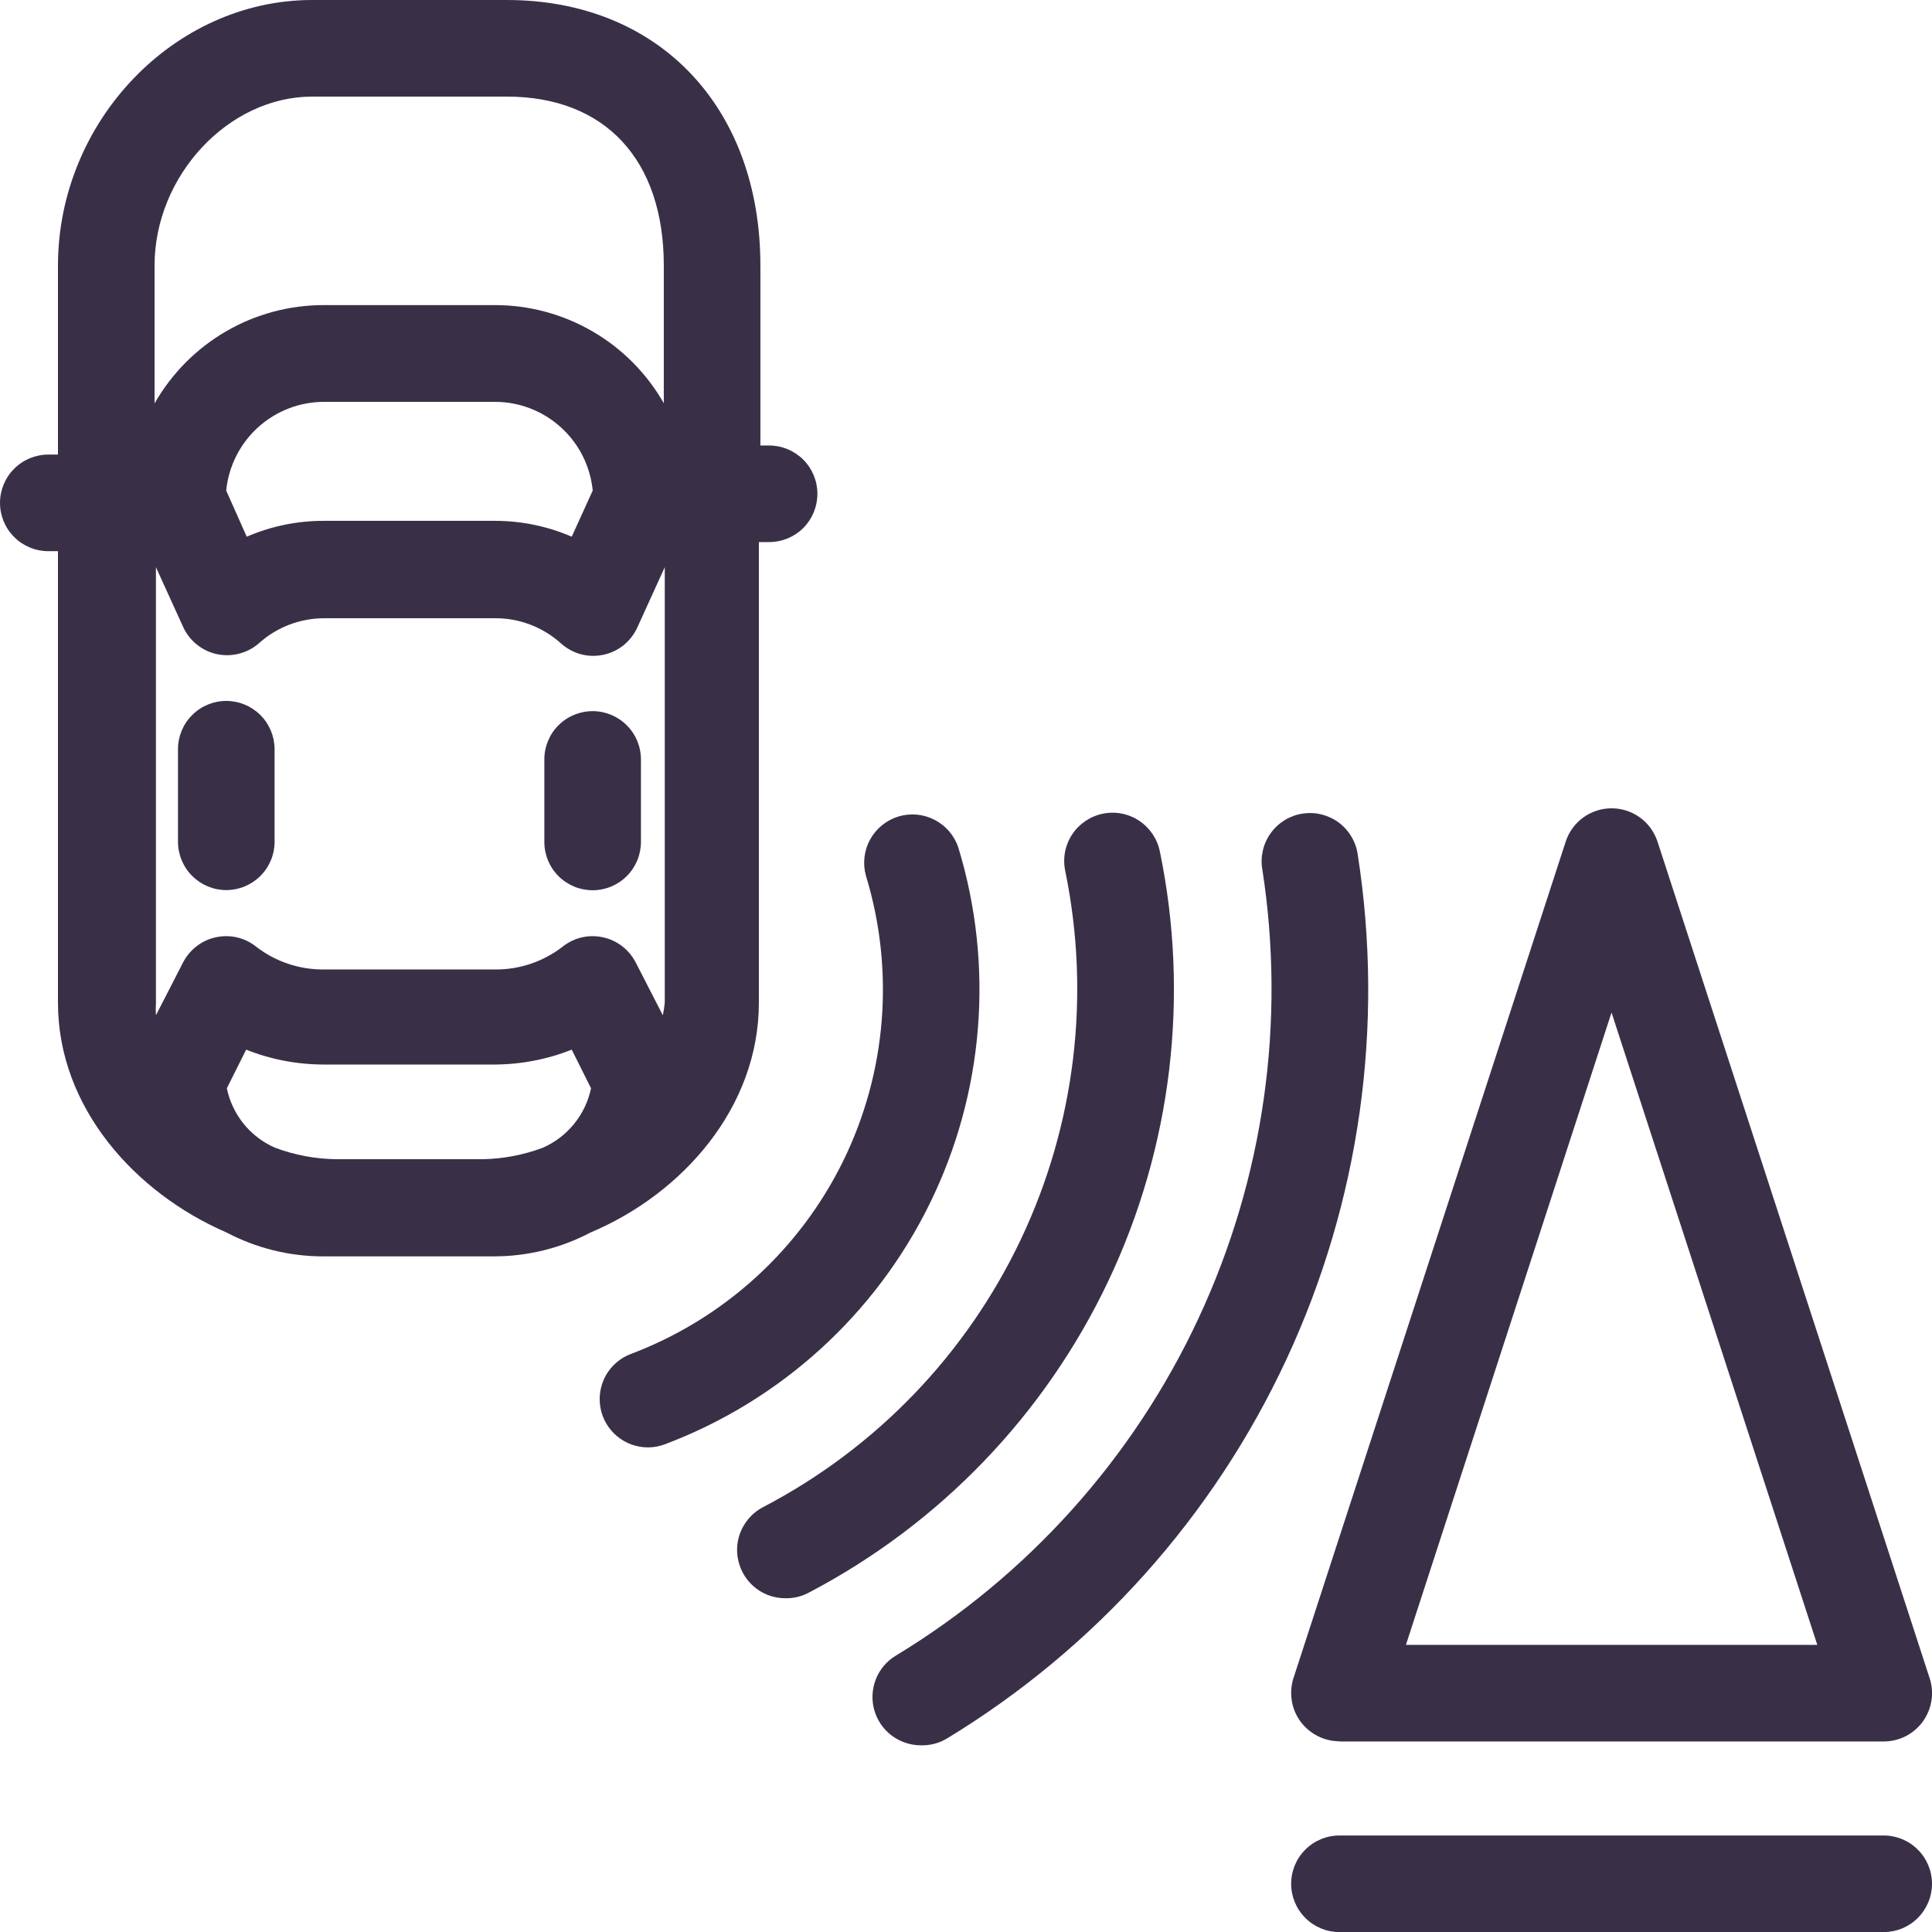 <svg width="24" height="24" viewBox="0 0 24 24" fill="none" xmlns="http://www.w3.org/2000/svg">
<g clip-path="url(#clip0_632_14213)">
<path d="M2.811 8.707C2.652 8.707 2.499 8.77 2.387 8.883C2.274 8.995 2.211 9.148 2.211 9.307V10.457C2.211 10.616 2.274 10.768 2.387 10.881C2.499 10.993 2.652 11.057 2.811 11.057C2.97 11.057 3.123 10.993 3.235 10.881C3.348 10.768 3.411 10.616 3.411 10.457V9.307C3.411 9.228 3.395 9.15 3.365 9.077C3.335 9.005 3.291 8.938 3.235 8.883C3.179 8.827 3.113 8.783 3.041 8.753C2.968 8.723 2.89 8.707 2.811 8.707Z" fill="#393048"/>
<path d="M7.362 8.834C7.203 8.834 7.05 8.897 6.937 9.01C6.825 9.122 6.762 9.275 6.762 9.434V10.459C6.762 10.618 6.825 10.771 6.937 10.883C7.05 10.996 7.203 11.059 7.362 11.059C7.521 11.059 7.673 10.996 7.786 10.883C7.899 10.771 7.962 10.618 7.962 10.459V9.434C7.962 9.275 7.899 9.122 7.786 9.01C7.673 8.897 7.521 8.834 7.362 8.834Z" fill="#393048"/>
<path d="M9.574 5.534H9.446V3.3C9.446 1.327 8.179 0 6.295 0H3.878C2.16 0 0.72 1.512 0.72 3.3V5.647H0.6C0.441 5.647 0.288 5.71 0.176 5.823C0.063 5.935 0 6.088 0 6.247C0 6.406 0.063 6.559 0.176 6.671C0.288 6.784 0.441 6.847 0.6 6.847H0.72V12.456C0.72 13.759 1.68 14.82 2.813 15.31C3.183 15.505 3.595 15.607 4.013 15.607H6.137C6.555 15.607 6.967 15.505 7.337 15.31C8.477 14.83 9.427 13.757 9.427 12.456V6.734H9.554C9.714 6.734 9.866 6.671 9.979 6.559C10.091 6.446 10.154 6.294 10.154 6.134C10.154 5.975 10.091 5.823 9.979 5.71C9.866 5.598 9.714 5.534 9.554 5.534H9.574ZM8.234 12.612L7.896 11.954C7.855 11.876 7.798 11.807 7.727 11.753C7.657 11.699 7.575 11.661 7.488 11.643C7.402 11.624 7.312 11.625 7.225 11.645C7.139 11.665 7.058 11.705 6.989 11.76C6.748 11.946 6.453 12.046 6.149 12.043H4.025C3.72 12.046 3.423 11.947 3.182 11.76C3.113 11.705 3.032 11.665 2.946 11.645C2.859 11.625 2.77 11.624 2.683 11.643C2.596 11.661 2.514 11.699 2.444 11.753C2.373 11.807 2.316 11.876 2.275 11.954L1.937 12.612C1.934 12.56 1.934 12.508 1.937 12.456V7.046L2.275 7.788C2.314 7.874 2.373 7.949 2.447 8.008C2.52 8.067 2.607 8.108 2.699 8.127C2.792 8.146 2.887 8.143 2.978 8.118C3.069 8.094 3.153 8.048 3.223 7.985C3.444 7.789 3.729 7.681 4.025 7.68H6.149C6.447 7.678 6.736 7.787 6.96 7.985C7.03 8.05 7.115 8.098 7.207 8.125C7.3 8.151 7.397 8.154 7.491 8.135C7.585 8.116 7.673 8.074 7.748 8.014C7.822 7.953 7.881 7.876 7.92 7.788L8.258 7.046V12.456C8.253 12.508 8.245 12.56 8.234 12.612ZM2.81 6.094C2.84 5.792 2.981 5.512 3.205 5.309C3.43 5.105 3.722 4.992 4.025 4.992H6.149C6.452 4.992 6.744 5.105 6.968 5.309C7.193 5.512 7.333 5.792 7.363 6.094L7.102 6.667C6.799 6.536 6.472 6.469 6.142 6.47H4.025C3.695 6.469 3.368 6.536 3.065 6.667L2.81 6.094ZM3.878 1.2H6.295C7.517 1.2 8.246 1.985 8.246 3.3V5.009C8.035 4.639 7.73 4.331 7.361 4.117C6.993 3.903 6.575 3.79 6.149 3.79H4.025C3.597 3.789 3.177 3.902 2.808 4.116C2.438 4.331 2.132 4.64 1.92 5.011V3.3C1.92 2.182 2.839 1.2 3.878 1.2ZM4.178 14.4C3.919 14.397 3.661 14.349 3.418 14.258C3.266 14.192 3.132 14.09 3.028 13.962C2.924 13.833 2.851 13.681 2.818 13.519L3.058 13.039C3.363 13.161 3.689 13.223 4.018 13.224H6.142C6.47 13.223 6.796 13.161 7.102 13.039L7.342 13.519C7.308 13.681 7.236 13.833 7.131 13.962C7.027 14.09 6.893 14.192 6.742 14.258C6.504 14.347 6.253 14.395 6 14.4H4.178Z" fill="#393048"/>
<path d="M23.4 22.801H16.639C16.48 22.801 16.327 22.864 16.215 22.977C16.102 23.089 16.039 23.242 16.039 23.401C16.039 23.56 16.102 23.712 16.215 23.825C16.327 23.938 16.48 24.001 16.639 24.001H23.4C23.559 24.001 23.712 23.938 23.824 23.825C23.937 23.712 24 23.56 24 23.401C24 23.242 23.937 23.089 23.824 22.977C23.712 22.864 23.559 22.801 23.4 22.801Z" fill="#393048"/>
<path d="M16.639 21.633H23.4C23.495 21.633 23.588 21.611 23.673 21.568C23.757 21.525 23.83 21.462 23.886 21.386C23.941 21.309 23.978 21.221 23.993 21.127C24.008 21.034 24.001 20.938 23.971 20.848L20.59 10.454C20.55 10.334 20.474 10.229 20.372 10.155C20.269 10.081 20.146 10.041 20.02 10.041C19.893 10.041 19.77 10.081 19.668 10.155C19.566 10.229 19.489 10.334 19.45 10.454L16.068 20.846C16.039 20.936 16.032 21.031 16.047 21.125C16.061 21.218 16.098 21.307 16.154 21.384C16.21 21.46 16.283 21.522 16.367 21.565C16.451 21.608 16.545 21.631 16.639 21.631V21.633ZM20.019 12.578L22.575 20.433H17.465L20.019 12.578Z" fill="#393048"/>
<path d="M11.44 21.681C11.309 21.681 11.181 21.638 11.076 21.559C10.971 21.48 10.896 21.369 10.86 21.242C10.825 21.116 10.832 20.982 10.88 20.86C10.928 20.738 11.015 20.635 11.128 20.567C12.769 19.573 14.079 18.114 14.889 16.375C15.7 14.636 15.975 12.695 15.681 10.799C15.667 10.721 15.67 10.641 15.688 10.563C15.706 10.486 15.739 10.413 15.786 10.349C15.832 10.284 15.891 10.23 15.959 10.188C16.026 10.147 16.101 10.119 16.18 10.107C16.258 10.095 16.338 10.098 16.415 10.117C16.492 10.136 16.565 10.17 16.629 10.217C16.693 10.264 16.747 10.324 16.787 10.392C16.828 10.46 16.855 10.536 16.866 10.614C17.199 12.745 16.892 14.927 15.982 16.883C15.073 18.839 13.603 20.48 11.759 21.599C11.662 21.656 11.552 21.684 11.44 21.681Z" fill="#393048"/>
<path d="M8.049 17.98C7.909 17.98 7.773 17.931 7.665 17.841C7.557 17.751 7.484 17.626 7.459 17.488C7.434 17.349 7.458 17.207 7.527 17.084C7.597 16.962 7.707 16.868 7.838 16.819C8.989 16.384 9.931 15.528 10.473 14.425C11.015 13.321 11.116 12.052 10.756 10.876C10.715 10.726 10.734 10.565 10.809 10.428C10.885 10.291 11.01 10.189 11.16 10.143C11.309 10.098 11.47 10.112 11.609 10.184C11.748 10.255 11.854 10.378 11.904 10.526C12.352 11.994 12.225 13.578 11.548 14.955C10.871 16.333 9.694 17.401 8.258 17.942C8.191 17.967 8.121 17.98 8.049 17.98Z" fill="#393048"/>
<path d="M9.764 19.854C9.628 19.856 9.496 19.812 9.389 19.729C9.282 19.646 9.206 19.529 9.174 19.397C9.141 19.266 9.154 19.127 9.211 19.004C9.268 18.881 9.364 18.78 9.485 18.719C10.884 17.988 12.006 16.821 12.682 15.395C13.358 13.969 13.551 12.361 13.232 10.816C13.2 10.66 13.231 10.498 13.319 10.365C13.407 10.232 13.544 10.14 13.7 10.108C13.855 10.076 14.018 10.107 14.15 10.195C14.283 10.283 14.376 10.42 14.408 10.576C14.78 12.377 14.556 14.251 13.768 15.913C12.98 17.575 11.672 18.935 10.042 19.787C9.956 19.832 9.86 19.855 9.764 19.854Z" fill="#393048"/>
</g>
<defs>
<clipPath id="clip0_632_14213">
<rect width="24" height="24" fill="white"/>
</clipPath>
</defs>
</svg>
